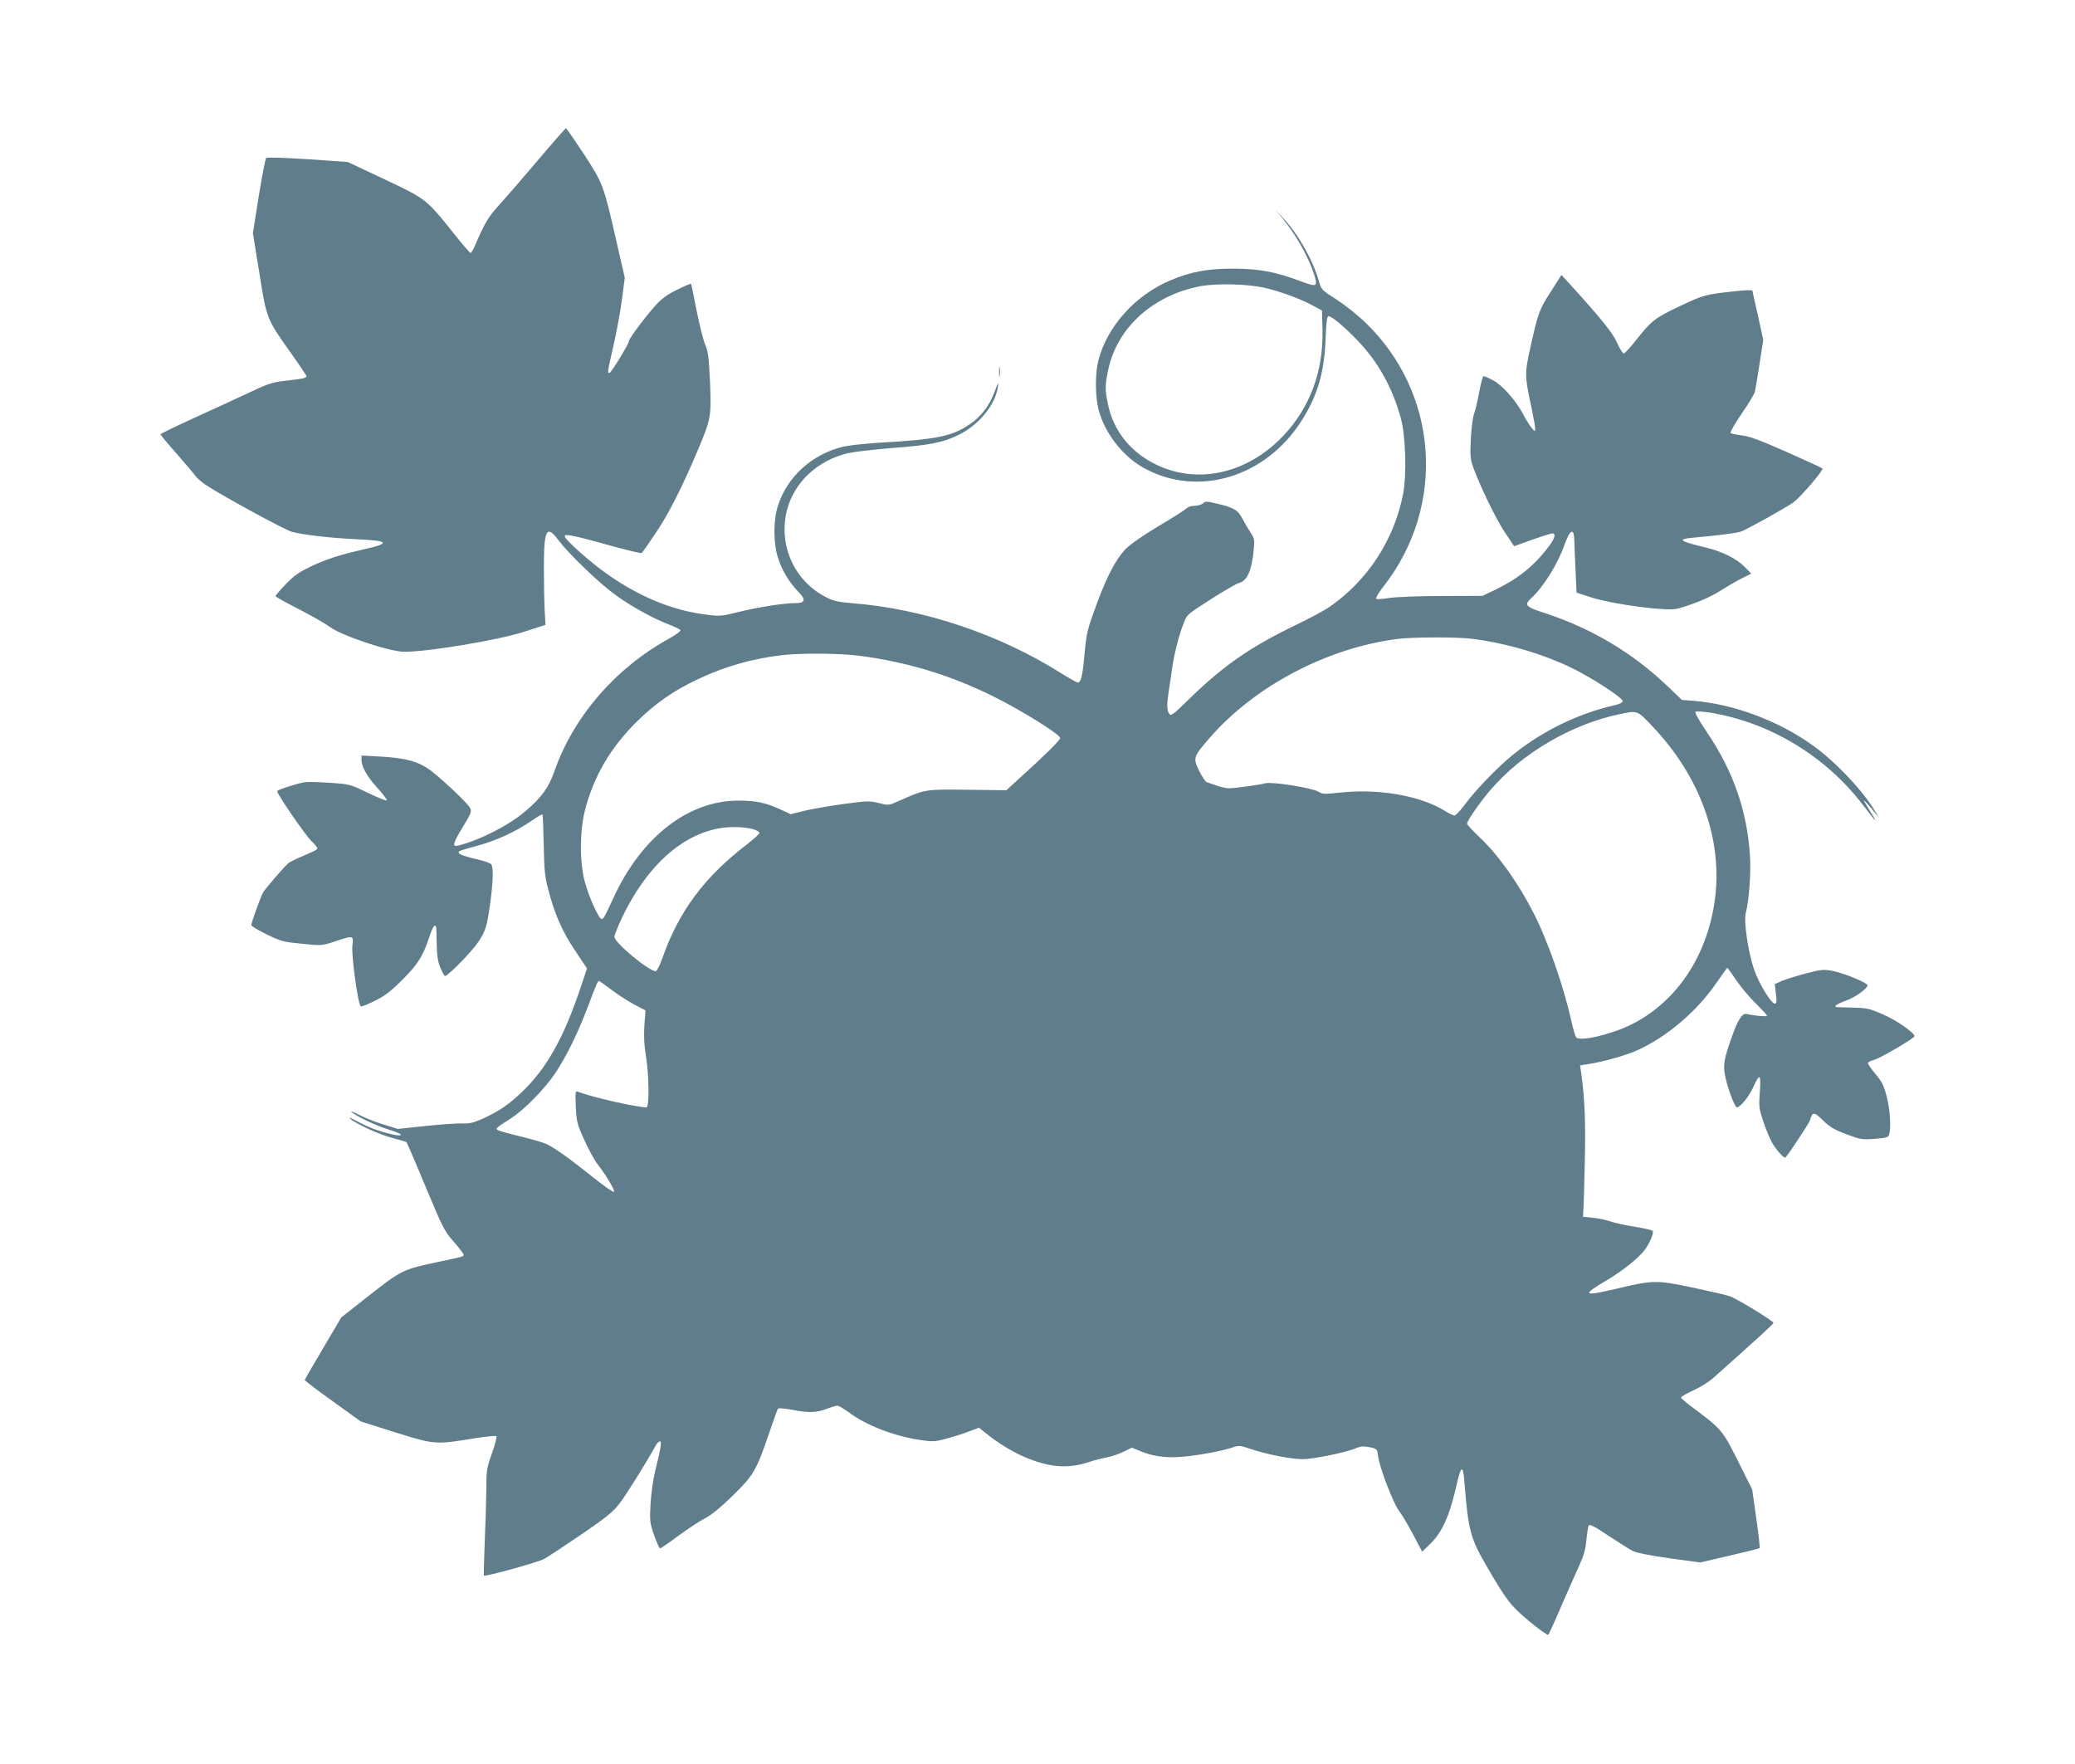 <?xml version="1.0" standalone="no"?>
<!DOCTYPE svg PUBLIC "-//W3C//DTD SVG 20010904//EN"
 "http://www.w3.org/TR/2001/REC-SVG-20010904/DTD/svg10.dtd">
<svg version="1.0" xmlns="http://www.w3.org/2000/svg"
 width="1280pt" height="1088pt" viewBox="0 0 1280 1088"
 preserveAspectRatio="xMidYMid meet">
<g transform="translate(0,1088) scale(0.1,-0.1)"
fill="#607d8b" stroke="none">
<path d="M3315 9888 c-93 -110 -201 -234 -239 -276 -64 -70 -85 -106 -145
-244 -11 -27 -24 -48 -28 -48 -5 0 -54 57 -110 128 -162 203 -166 206 -423
327 l-225 106 -247 17 c-159 10 -251 13 -257 7 -4 -6 -25 -112 -45 -236 l-36
-227 40 -246 c45 -285 44 -281 195 -494 52 -73 95 -137 95 -142 0 -12 -19 -16
-134 -29 -79 -9 -107 -19 -235 -80 -80 -37 -233 -108 -339 -156 -105 -48 -192
-90 -192 -94 0 -3 45 -58 101 -121 55 -63 108 -125 116 -137 8 -12 38 -38 67
-57 97 -64 484 -275 526 -286 69 -19 246 -39 403 -46 199 -9 209 -25 38 -63
-149 -34 -228 -60 -326 -106 -71 -34 -103 -57 -152 -108 -35 -36 -63 -69 -63
-74 0 -4 64 -40 143 -80 78 -40 165 -90 194 -111 68 -52 369 -152 456 -152
152 0 575 71 739 123 l133 43 -5 89 c-3 50 -5 169 -5 265 0 236 17 266 90 168
67 -88 255 -269 355 -340 103 -74 234 -145 332 -182 34 -13 64 -28 66 -34 1
-5 -30 -28 -71 -51 -331 -182 -590 -482 -707 -818 -36 -102 -79 -162 -181
-248 -102 -87 -280 -177 -411 -210 -41 -11 -36 11 28 116 51 85 55 94 43 117
-17 30 -159 165 -240 228 -75 57 -155 79 -316 88 l-113 6 0 -27 c0 -43 36
-106 102 -177 33 -37 58 -70 54 -73 -3 -4 -56 18 -117 47 -110 53 -112 54
-238 62 -69 5 -139 6 -154 3 -55 -10 -167 -47 -167 -55 0 -20 178 -278 215
-312 26 -24 37 -40 30 -46 -5 -6 -44 -24 -85 -41 -41 -17 -82 -37 -90 -44 -25
-20 -146 -161 -158 -183 -16 -30 -72 -186 -72 -200 0 -6 43 -32 95 -57 88 -43
105 -47 218 -58 121 -12 123 -12 202 14 115 39 117 38 109 -24 -8 -62 35 -369
52 -376 7 -2 47 14 90 36 62 31 99 60 171 133 95 95 125 145 167 276 10 28 22
52 27 52 11 0 11 5 13 -115 2 -76 8 -111 24 -147 11 -27 24 -48 27 -48 18 0
165 150 204 208 48 73 55 95 77 256 16 122 18 204 5 224 -4 7 -37 20 -72 28
-91 21 -129 34 -129 45 0 11 -6 9 119 44 115 31 232 86 325 149 37 26 70 45
72 43 3 -2 6 -87 8 -188 3 -157 7 -198 29 -279 39 -150 86 -256 165 -374 l73
-109 -37 -111 c-105 -315 -211 -505 -365 -652 -80 -76 -140 -117 -235 -161
-62 -28 -85 -34 -132 -32 -31 1 -134 -6 -228 -16 l-170 -18 -87 27 c-48 14
-117 42 -154 61 -38 19 -57 26 -43 15 39 -31 158 -86 237 -110 85 -26 89 -44
5 -25 -82 20 -138 41 -212 81 -36 19 -54 26 -40 14 43 -36 183 -99 265 -120
43 -11 80 -22 83 -25 2 -2 56 -126 118 -276 106 -255 117 -275 174 -339 33
-38 60 -73 60 -79 0 -12 4 -10 -165 -46 -208 -44 -220 -50 -415 -203 l-175
-138 -112 -190 c-62 -104 -113 -192 -113 -196 0 -4 78 -63 173 -131 l172 -124
215 -68 c244 -76 245 -76 495 -35 66 10 123 16 127 12 4 -4 -8 -52 -27 -105
-33 -92 -35 -106 -35 -225 -1 -70 -5 -217 -10 -327 -4 -110 -7 -202 -5 -203 8
-8 334 82 372 103 22 12 125 80 228 150 148 101 196 139 233 187 40 50 163
247 224 357 9 17 22 31 28 31 13 0 8 -36 -26 -173 -15 -58 -27 -146 -31 -212
-6 -106 -4 -118 22 -194 16 -45 32 -81 37 -81 5 0 57 36 116 80 59 43 132 91
162 106 36 18 94 65 169 138 130 127 146 154 227 391 26 77 50 143 53 147 4 4
42 1 85 -7 104 -20 151 -19 214 5 29 11 59 20 68 20 8 0 38 -18 67 -39 109
-82 282 -149 446 -173 76 -11 90 -10 160 9 42 11 104 31 138 44 l62 23 58 -46
c130 -101 270 -167 399 -187 76 -11 145 -4 226 23 26 9 73 21 105 27 31 6 79
22 106 36 l49 24 47 -19 c76 -33 158 -45 252 -38 95 6 262 37 324 59 37 13 45
12 110 -10 92 -32 251 -63 322 -63 63 0 268 42 326 67 29 13 48 14 85 7 46 -9
47 -10 53 -55 11 -77 93 -290 130 -339 19 -25 58 -91 88 -148 l54 -103 49 48
c76 74 121 176 165 372 10 47 23 86 29 88 8 3 14 -26 18 -84 23 -288 36 -339
132 -505 129 -222 150 -249 268 -348 60 -50 113 -87 117 -83 4 5 38 78 74 163
37 85 87 198 111 251 35 76 45 112 50 172 4 41 10 81 15 88 5 10 38 -7 121
-63 62 -41 129 -83 148 -93 22 -12 107 -29 227 -46 l191 -26 181 42 c100 23
183 44 186 46 2 3 -7 85 -21 183 l-25 178 -88 177 c-97 193 -99 195 -293 340
-32 24 -58 47 -58 52 0 5 34 24 75 43 42 19 95 52 119 73 282 251 376 337 376
344 0 11 -224 148 -269 164 -23 8 -129 32 -236 55 -223 46 -238 45 -474 -11
-197 -46 -205 -37 -47 56 93 55 195 136 232 186 32 43 59 109 48 118 -5 4 -55
16 -111 25 -56 9 -124 23 -150 33 -27 9 -75 19 -108 22 l-60 6 2 35 c2 19 6
154 9 300 6 243 0 392 -22 552 l-7 47 39 6 c102 15 247 56 318 89 183 84 365
240 485 415 34 50 64 91 66 91 3 0 28 -35 56 -77 29 -42 83 -107 121 -143 37
-37 68 -70 68 -75 0 -7 -79 0 -126 11 -26 7 -54 -37 -89 -136 -48 -134 -55
-171 -46 -231 13 -78 61 -209 76 -209 20 0 76 69 101 126 39 88 48 80 40 -30
-7 -92 -6 -102 24 -191 17 -51 44 -113 60 -137 30 -46 67 -84 74 -77 24 26
145 210 151 229 16 54 25 54 80 0 42 -41 69 -57 145 -86 89 -33 99 -34 176
-28 73 6 83 9 88 28 12 45 5 150 -15 230 -18 71 -29 93 -70 142 -27 32 -48 63
-46 68 2 6 19 14 38 19 38 10 249 134 249 146 0 21 -112 99 -194 134 -82 36
-100 40 -181 42 -49 1 -96 3 -103 3 -25 3 -3 19 55 40 60 22 133 75 133 95 -1
16 -145 75 -217 89 -53 10 -70 8 -163 -16 -57 -15 -124 -36 -148 -46 l-44 -20
7 -60 c6 -48 4 -60 -7 -60 -23 0 -100 128 -129 214 -36 107 -63 293 -50 344
20 75 33 248 26 352 -17 278 -103 525 -269 769 -50 74 -73 117 -66 121 6 4 46
1 88 -5 367 -60 710 -266 940 -565 97 -126 101 -128 34 -20 -32 52 -32 54 -5
25 15 -17 39 -44 51 -60 l24 -30 -21 35 c-76 130 -249 313 -389 413 -211 151
-483 253 -730 274 l-77 6 -93 89 c-213 203 -469 355 -759 449 -113 36 -122 48
-77 90 76 70 163 210 205 329 33 93 58 107 60 33 1 -26 4 -111 8 -188 l6 -140
85 -28 c93 -30 294 -64 435 -73 86 -6 95 -4 195 31 58 20 134 56 170 80 36 23
94 57 129 75 l64 32 -39 40 c-50 51 -136 95 -238 120 -170 41 -185 53 -78 62
156 14 264 28 293 38 34 12 263 139 320 178 43 30 191 202 181 211 -4 4 -104
49 -222 102 -165 73 -230 97 -278 102 -34 4 -64 11 -67 15 -3 5 28 59 69 119
42 61 78 121 81 133 3 13 16 90 29 173 l23 149 -33 150 c-19 82 -34 151 -34
153 0 7 -71 2 -185 -12 -112 -15 -129 -20 -260 -82 -155 -73 -177 -90 -272
-210 -36 -46 -70 -83 -77 -83 -6 0 -24 29 -40 64 -26 61 -100 153 -307 380
l-37 40 -65 -102 c-71 -109 -80 -133 -127 -347 -35 -157 -35 -173 6 -363 13
-63 24 -123 24 -135 -1 -21 -2 -21 -23 6 -13 15 -36 52 -51 82 -45 85 -131
182 -187 210 -26 14 -52 25 -57 25 -6 0 -17 -44 -27 -97 -10 -54 -24 -114 -31
-132 -8 -20 -17 -88 -21 -155 -5 -105 -3 -128 14 -176 43 -119 140 -319 195
-402 l58 -87 111 40 c60 21 116 39 124 39 25 0 17 -31 -24 -84 -87 -116 -187
-196 -328 -264 l-78 -37 -250 -1 c-142 0 -282 -6 -324 -12 -41 -7 -78 -9 -82
-5 -4 5 17 40 47 78 388 498 338 1196 -118 1630 -47 45 -127 108 -177 140 -88
56 -90 58 -106 114 -38 131 -129 290 -220 386 l-47 50 41 -49 c81 -97 160
-235 196 -344 26 -82 21 -85 -86 -45 -152 57 -254 76 -414 76 -156 0 -260 -19
-385 -72 -217 -91 -392 -286 -445 -496 -20 -77 -19 -221 1 -299 39 -151 154
-297 292 -369 329 -173 737 -49 957 292 101 156 144 300 152 509 4 105 9 142
18 142 21 0 103 -70 185 -156 122 -128 211 -289 261 -472 30 -110 37 -345 15
-465 -54 -284 -219 -538 -456 -701 -30 -21 -127 -73 -215 -115 -274 -133 -437
-246 -644 -447 -103 -101 -117 -112 -128 -97 -15 20 -16 55 -4 137 6 34 15 97
21 141 14 96 40 199 70 277 21 57 21 57 168 151 81 52 159 97 174 101 51 12
80 77 92 207 6 59 4 69 -19 103 -14 21 -36 59 -50 85 -27 55 -55 71 -159 95
-62 15 -71 15 -86 1 -9 -8 -33 -15 -52 -15 -20 0 -41 -7 -48 -15 -6 -7 -82
-56 -168 -107 -95 -56 -177 -113 -207 -143 -58 -58 -115 -166 -176 -330 -63
-172 -66 -184 -79 -319 -11 -132 -22 -176 -41 -176 -6 0 -54 27 -107 60 -380
239 -843 394 -1279 429 -89 7 -121 14 -164 36 -199 99 -300 324 -244 540 45
172 188 305 376 350 35 8 154 22 264 31 239 18 316 33 413 79 128 61 232 186
248 300 4 33 1 28 -19 -27 -33 -90 -85 -159 -158 -207 -108 -72 -199 -91 -544
-111 -93 -5 -199 -17 -234 -25 -191 -46 -345 -185 -402 -364 -29 -90 -29 -231
0 -321 24 -76 67 -149 123 -207 52 -53 47 -73 -19 -73 -70 0 -232 -26 -353
-56 -100 -25 -109 -26 -200 -14 -260 33 -522 162 -761 374 -53 46 -99 92 -103
102 -6 15 -1 16 36 11 24 -3 130 -30 235 -60 106 -29 196 -51 201 -48 5 3 45
61 90 128 78 116 162 282 258 510 80 191 82 203 74 413 -7 156 -12 193 -30
235 -12 27 -35 122 -53 210 -17 88 -32 162 -34 164 -2 3 -40 -13 -84 -35 -59
-28 -95 -54 -132 -94 -62 -68 -167 -208 -167 -223 0 -17 -110 -197 -120 -197
-14 0 -14 -1 25 171 19 85 43 213 52 285 l17 131 -48 209 c-83 366 -84 367
-203 552 -59 89 -109 162 -112 161 -3 0 -82 -90 -176 -201z m4480 -782 c90
-19 223 -67 300 -109 l60 -32 3 -120 c6 -254 -77 -479 -242 -653 -244 -258
-592 -313 -858 -135 -116 77 -194 191 -223 328 -19 89 -19 118 1 213 54 260
275 461 570 517 96 18 286 14 389 -9z m1285 -2166 c208 -26 432 -91 614 -179
121 -58 316 -185 316 -205 0 -9 -20 -19 -52 -26 -228 -53 -442 -158 -624 -304
-95 -77 -231 -217 -299 -310 -27 -36 -55 -66 -62 -66 -7 0 -31 11 -52 24 -155
98 -413 144 -659 117 -92 -10 -105 -9 -129 6 -35 23 -287 63 -327 52 -36 -10
-189 -31 -226 -31 -14 0 -47 7 -75 17 -27 9 -56 19 -62 21 -7 2 -27 33 -45 68
-40 82 -38 87 65 206 278 319 722 553 1157 609 95 12 363 13 460 1z m-3776
-105 c295 -39 555 -118 821 -249 171 -84 415 -236 415 -258 0 -13 -93 -105
-239 -237 l-93 -85 -242 3 c-265 3 -256 4 -428 -72 -55 -25 -58 -25 -117 -10
-57 14 -72 14 -218 -6 -87 -12 -196 -31 -242 -42 l-83 -21 -67 31 c-90 41
-150 53 -256 53 -310 0 -598 -224 -771 -600 -58 -124 -58 -125 -72 -130 -16
-5 -77 129 -105 231 -32 119 -31 316 2 442 55 209 155 380 315 540 116 115
228 193 377 264 168 80 336 128 522 150 117 14 364 12 481 -4z m4894 -440
c286 -302 425 -681 383 -1044 -42 -355 -232 -647 -516 -789 -126 -63 -319
-108 -342 -80 -6 7 -18 49 -28 93 -46 210 -144 495 -231 666 -94 187 -223 369
-339 477 -41 39 -75 75 -75 82 0 18 83 138 149 213 193 223 493 398 786 461
119 25 113 27 213 -79z m-5553 -629 c22 -6 40 -17 40 -23 0 -6 -34 -37 -75
-69 -266 -204 -423 -415 -525 -706 -15 -43 -33 -78 -40 -78 -43 0 -255 176
-255 212 0 10 22 65 49 122 170 353 421 555 691 555 41 0 93 -6 115 -13z
m-873 -991 c40 -30 104 -71 141 -91 l69 -36 -7 -91 c-4 -65 -2 -120 9 -187 20
-118 22 -320 4 -320 -60 0 -337 63 -422 96 -17 7 -18 2 -14 -92 4 -91 8 -107
51 -202 25 -57 63 -127 85 -155 55 -72 104 -155 100 -168 -2 -6 -63 36 -135
94 -135 108 -224 172 -278 199 -16 9 -88 30 -158 47 -71 17 -136 35 -144 40
-19 10 -13 15 77 72 84 54 211 183 278 284 69 105 139 248 201 413 50 133 59
152 66 152 2 0 37 -25 77 -55z"/>
<path d="M6163 8585 c0 -27 2 -38 4 -22 2 15 2 37 0 50 -2 12 -4 0 -4 -28z"/>
</g>
</svg>
